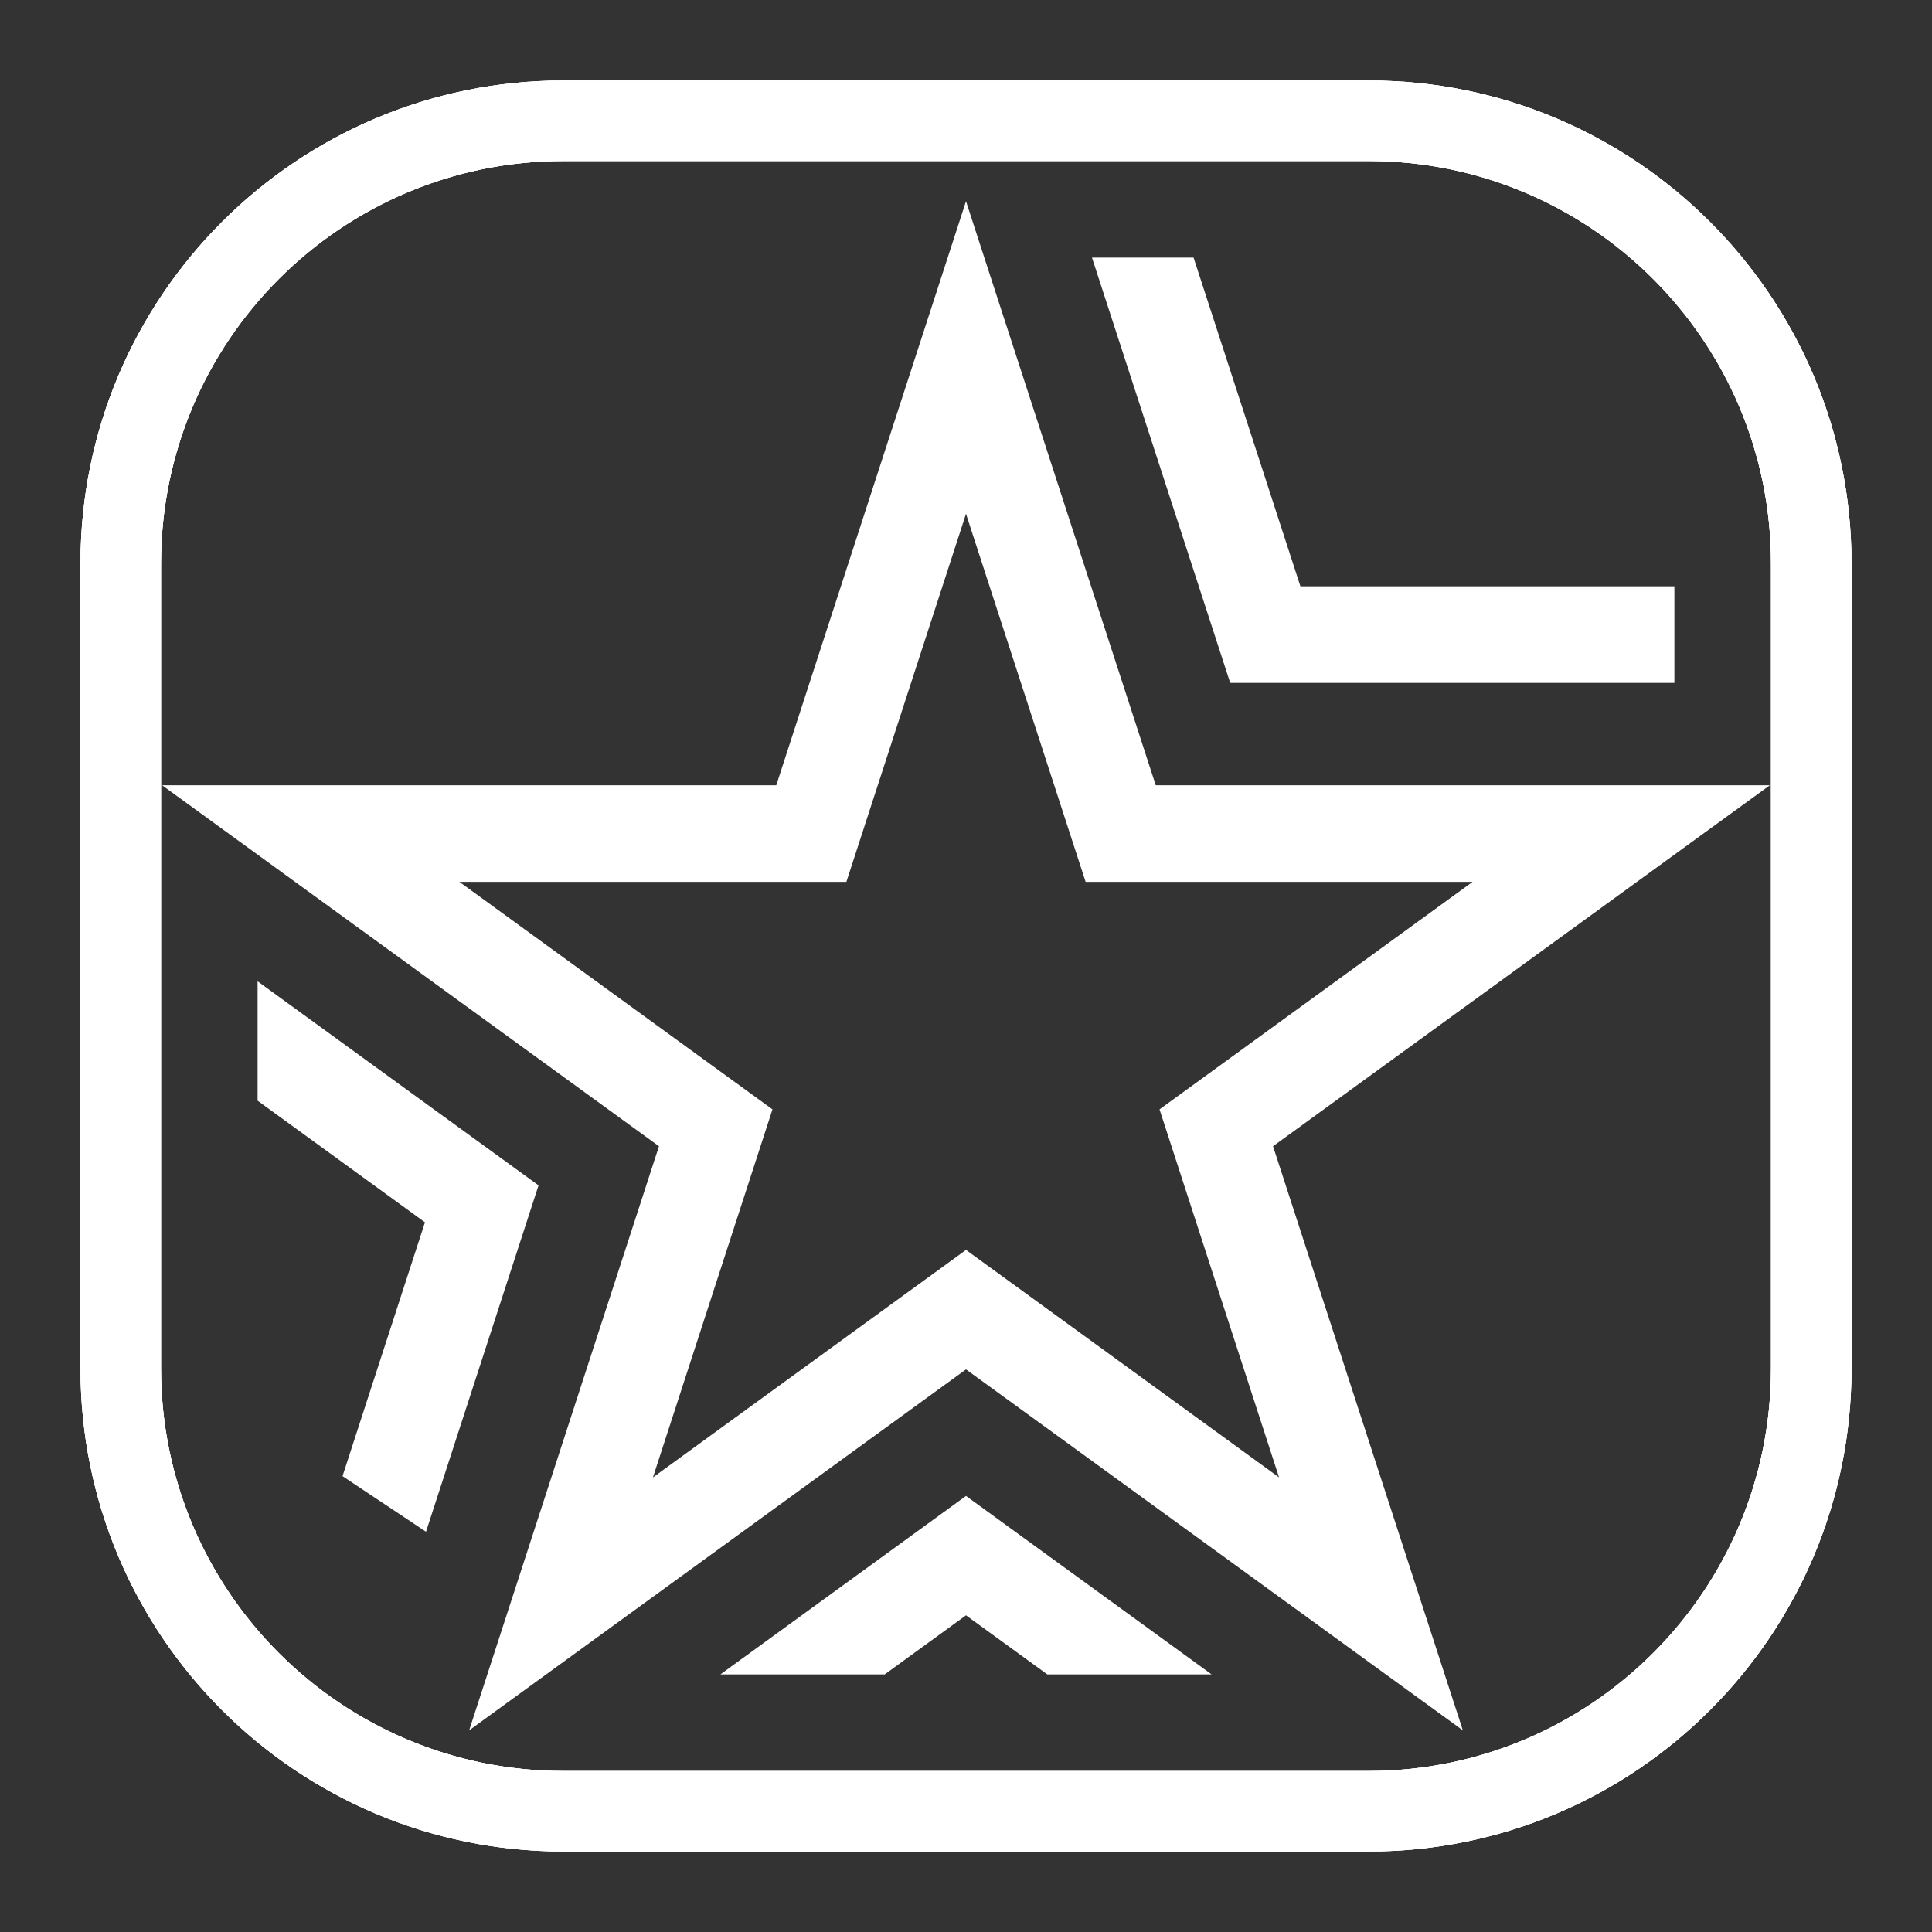 <svg
                                xmlns="http://www.w3.org/2000/svg"
                                width="24"
                                height="24"
                                viewBox="0 0 24 24"
                                fill="none"
                            >
                                <rect x="0" y="0" width="24" height="24" fill="#333333" stroke="none"/>
                                <path
                                    fill-rule="evenodd"
                                    clip-rule="evenodd"
                                    d="M17 2H7C4.239 2 2 4.239 2 7V17C2 19.761 4.239 22 7 22H17C19.761 22 22 19.761 22 17V7C22 4.239 19.761 2 17 2ZM7 1C3.686 1 1 3.686 1 7V17C1 20.314 3.686 23 7 23H17C20.314 23 23 20.314 23 17V7C23 3.686 20.314 1 17 1H7Z"
                                    fill="white"
                                />
                                <path
                                    fill-rule="evenodd"
                                    clip-rule="evenodd"
                                    d="M17 2H7C4.239 2 2 4.239 2 7V17C2 19.761 4.239 22 7 22H17C19.761 22 22 19.761 22 17V7C22 4.239 19.761 2 17 2ZM7 1C3.686 1 1 3.686 1 7V17C1 20.314 3.686 23 7 23H17C20.314 23 23 20.314 23 17V7C23 3.686 20.314 1 17 1H7Z"
                                    fill="white"
                                />
                                <path
                                    fill-rule="evenodd"
                                    clip-rule="evenodd"
                                    d="M17 2H7C4.239 2 2 4.239 2 7V17C2 19.761 4.239 22 7 22H17C19.761 22 22 19.761 22 17V7C22 4.239 19.761 2 17 2ZM7 1C3.686 1 1 3.686 1 7V17C1 20.314 3.686 23 7 23H17C20.314 23 23 20.314 23 17V7C23 3.686 20.314 1 17 1H7Z"
                                    fill="white"
                                />
                                <path
                                    d="M14.827 3.2L16.154 7.283H20.8V8.483H15.282L13.565 3.2H14.827Z"
                                    fill="white"
                                />
                                <path
                                    d="M13.01 20.8L12 20.066L10.99 20.8H8.949L12 18.583L15.051 20.8H13.01Z"
                                    fill="white"
                                />
                                <path
                                    d="M5.279 15.184L3.2 13.673V12.19L6.69 14.725L5.292 19.028L4.255 18.337L5.279 15.184Z"
                                    fill="white"
                                />
                                <path
                                    fill-rule="evenodd"
                                    clip-rule="evenodd"
                                    d="M21.986 9.755H14.357L12 2.5L9.643 9.755H2.014L8.186 14.239L5.828 21.495L12 17.011L18.172 21.495L15.814 14.239L21.986 9.755ZM14.404 13.781L18.293 10.955H13.486L12 6.383L10.514 10.955H5.707L9.596 13.781L8.111 18.353L12 15.527L15.889 18.353L14.404 13.781Z"
                                    fill="white"
                                />
                            </svg>